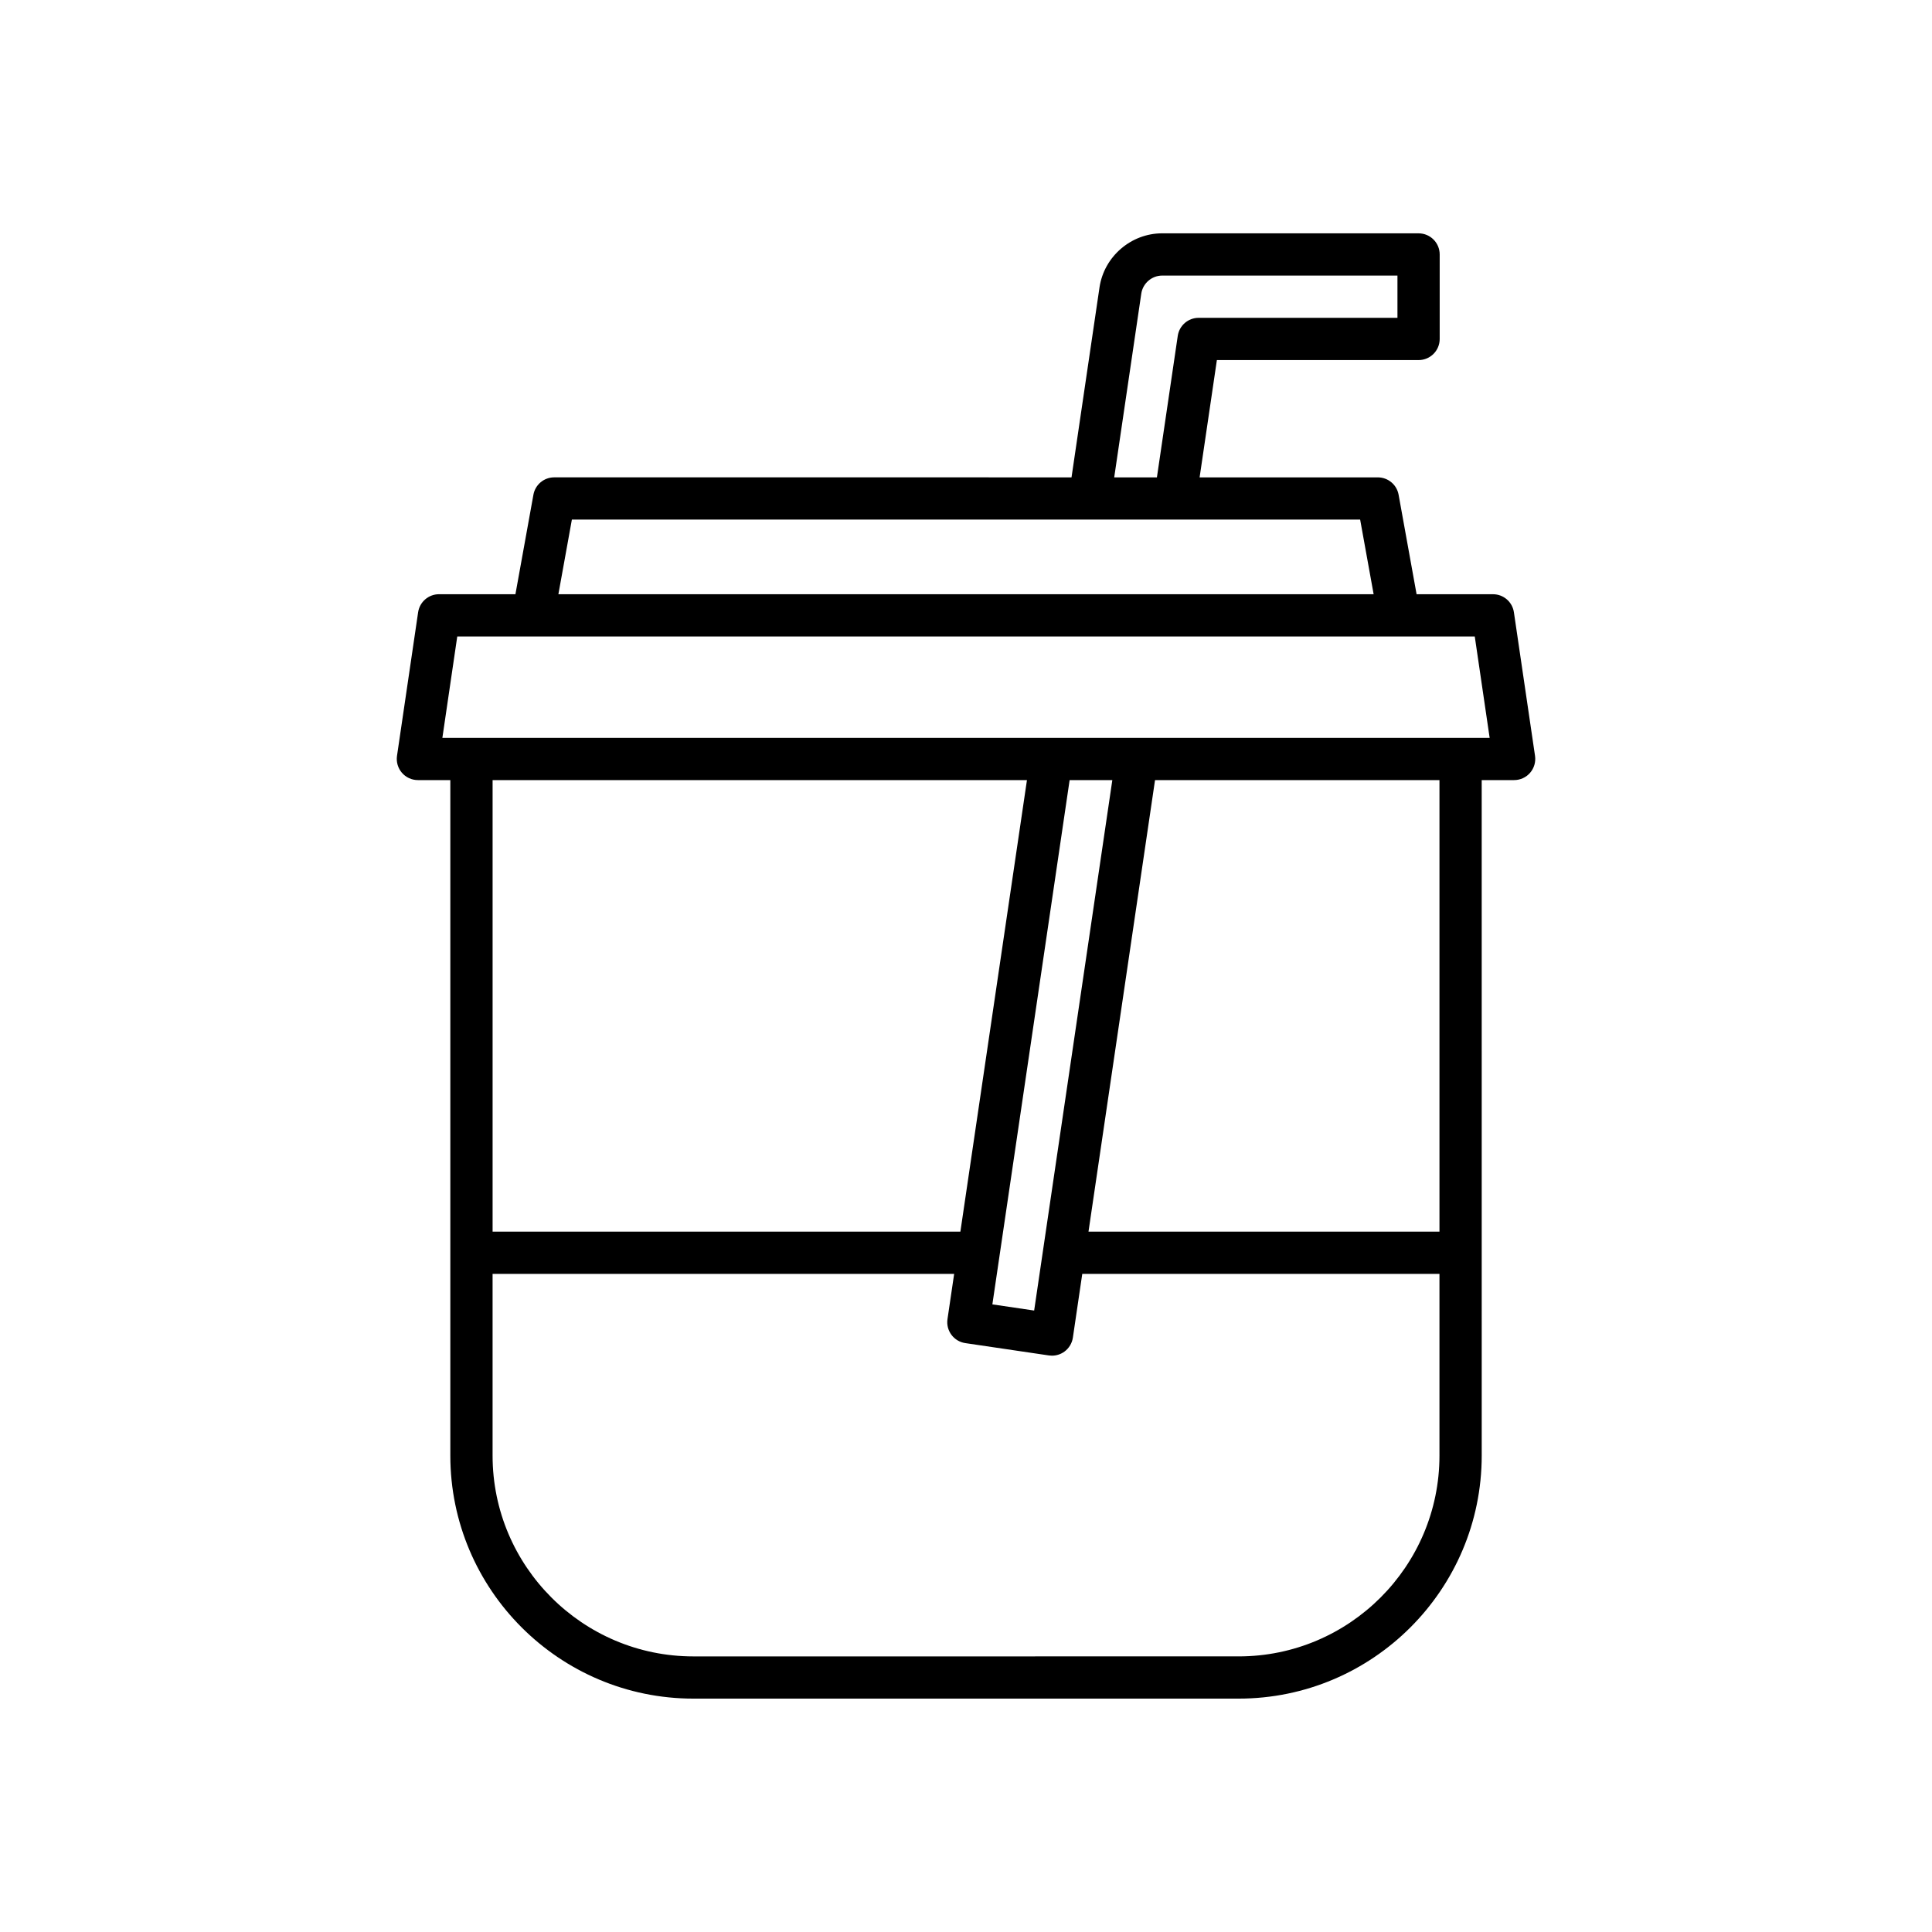 <?xml version="1.0" encoding="UTF-8"?>
<!-- Uploaded to: SVG Repo, www.svgrepo.com, Generator: SVG Repo Mixer Tools -->
<svg fill="#000000" width="800px" height="800px" version="1.1" viewBox="144 144 512 512" xmlns="http://www.w3.org/2000/svg">
 <path d="m539.66 301.48h-20.25l-4.766-26.371c-0.48-2.668-2.805-4.602-5.512-4.602h-47.223l4.578-31.082h53.449c3.094 0 5.598-2.504 5.598-5.598v-22.391c0-3.094-2.504-5.598-5.598-5.598l-67.945-0.004c-8.266 0-15.41 6.168-16.613 14.344l-7.414 50.328-137.09-0.004c-2.707 0-5.031 1.934-5.512 4.602l-4.766 26.371h-20.25c-2.777 0-5.133 2.035-5.539 4.785l-5.598 38.059c-0.234 1.605 0.242 3.242 1.301 4.473 1.066 1.234 2.609 1.941 4.238 1.941h8.594v179.01c0 35.516 28.891 64.41 64.41 64.41h144.51c35.516 0 64.41-28.891 64.41-64.41l-0.004-179.01h8.594c1.629 0 3.172-0.707 4.238-1.941 1.059-1.23 1.535-2.863 1.301-4.473l-5.598-38.059c-0.406-2.75-2.762-4.781-5.539-4.781zm-93.207-79.672c0.406-2.723 2.781-4.777 5.539-4.777h62.348v11.195h-52.684c-2.777 0-5.133 2.035-5.539 4.785l-5.523 37.496h-11.316zm-150.9 59.891h208.9l3.574 19.777-216.05 0.004zm229.92 248.05c0 29.34-23.871 53.211-53.211 53.211l-144.51 0.004c-29.34 0-53.211-23.871-53.211-53.211v-48.156h122.32l-1.766 11.988c-0.449 3.055 1.66 5.898 4.719 6.352l22.152 3.269c0.273 0.039 0.547 0.059 0.82 0.059 1.195 0 2.367-0.383 3.34-1.105 1.191-0.887 1.98-2.207 2.199-3.68l2.488-16.887h94.66zm-126.96-59.352h-123.97v-119.66h141.61zm28.949-119.66h11.316l-20.715 140.57-11.074-1.633zm98.012 119.66h-93.012l17.633-119.66h75.379zm-264.24-130.86 3.945-26.863h269.65l3.945 26.863z"/>
</svg>